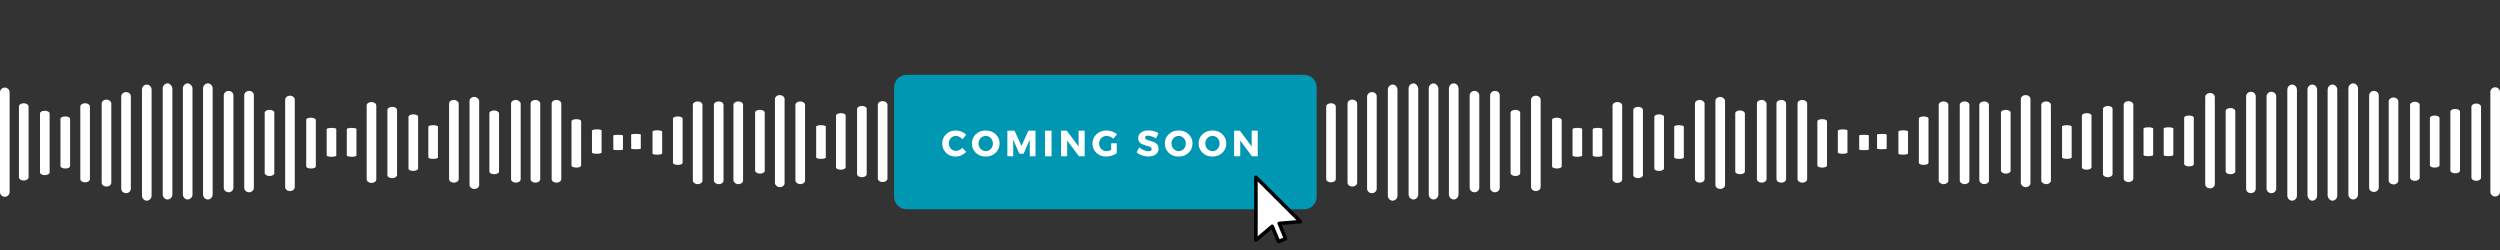 <svg xmlns="http://www.w3.org/2000/svg" xmlns:xlink="http://www.w3.org/1999/xlink" width="2000" zoomAndPan="magnify" viewBox="0 0 1500 150" height="200" preserveAspectRatio="xMidYMid meet" version="1.0"><rect x="0" y="0" width="1500" height="150" fill="#333333" stroke="none"/><defs><g/><clipPath id="4f3f2e6adf"><path d="M 0 50 L 373.75 50 L 373.75 120.289 L 0 120.289 Z M 0 50 " clip-rule="nonzero"/></clipPath><clipPath id="cfef5e435a"><path d="M 378.727 50.148 L 752.453 50.148 L 752.453 120.289 L 378.727 120.289 Z M 378.727 50.148 " clip-rule="nonzero"/></clipPath><clipPath id="db4e353ada"><path d="M 747.523 50 L 1121.27 50 L 1121.27 120.289 L 747.523 120.289 Z M 747.523 50 " clip-rule="nonzero"/></clipPath><clipPath id="28ecc9f4aa"><path d="M 1126.246 50.148 L 1499.977 50.148 L 1499.977 120.289 L 1126.246 120.289 Z M 1126.246 50.148 " clip-rule="nonzero"/></clipPath><clipPath id="0f69c4d7dc"><path d="M 536.457 44.891 L 790 44.891 L 790 125.551 L 536.457 125.551 Z M 536.457 44.891 " clip-rule="nonzero"/></clipPath><clipPath id="0ad8c715ee"><path d="M 543.957 44.891 L 782.5 44.891 C 786.645 44.891 790 48.246 790 52.391 L 790 118.051 C 790 122.191 786.645 125.551 782.5 125.551 L 543.957 125.551 C 539.816 125.551 536.457 122.191 536.457 118.051 L 536.457 52.391 C 536.457 48.246 539.816 44.891 543.957 44.891 Z M 543.957 44.891 " clip-rule="nonzero"/></clipPath><clipPath id="f6d82a1be8"><path d="M 752.477 105.176 L 781.43 105.176 L 781.43 145.973 L 752.477 145.973 Z M 752.477 105.176 " clip-rule="nonzero"/></clipPath></defs><g fill="#252525" fill-opacity="1"><g transform="translate(1491.723, 148.369)"><g><path d="M 0.281 0.016 C 0.238 0.016 0.203 0 0.172 -0.031 C 0.141 -0.062 0.125 -0.102 0.125 -0.156 C 0.125 -0.195 0.141 -0.234 0.172 -0.266 C 0.203 -0.305 0.238 -0.328 0.281 -0.328 C 0.332 -0.328 0.375 -0.305 0.406 -0.266 C 0.438 -0.234 0.453 -0.195 0.453 -0.156 C 0.453 -0.102 0.438 -0.062 0.406 -0.031 C 0.375 0 0.332 0.016 0.281 0.016 Z M 0.281 0.016 "/></g></g></g><g clip-path="url(#4f3f2e6adf)"><path fill="#ffffff" d="M 5.773 55.441 L 5.773 115.176 C 5.773 116.801 4.512 118.066 2.887 118.066 C 1.262 118.066 0 116.801 0 115.176 L 0 55.441 C 0 53.816 1.262 52.551 2.887 52.551 C 4.512 52.551 5.773 53.816 5.773 55.441 Z M 14.258 61.938 C 12.633 61.938 11.371 62.84 11.371 63.922 L 11.371 106.336 C 11.371 107.418 12.633 108.32 14.258 108.32 C 15.883 108.32 17.145 107.418 17.145 106.336 L 17.145 63.922 C 17.145 62.84 15.883 61.938 14.258 61.938 Z M 26.891 66.449 C 25.266 66.449 24.004 67.172 24.004 68.074 L 24.004 103.445 C 24.004 104.348 25.266 105.07 26.891 105.07 C 28.516 105.07 29.777 104.348 29.777 103.445 L 29.777 68.074 C 29.777 67.172 28.336 66.449 26.891 66.449 Z M 39.164 69.879 C 37.539 69.879 36.277 70.418 36.277 71.32 L 36.277 99.656 C 36.277 100.379 37.539 101.102 39.164 101.102 C 40.789 101.102 42.051 100.559 42.051 99.656 L 42.051 71.32 C 42.051 70.418 40.789 69.879 39.164 69.879 Z M 51.074 61.938 C 49.449 61.938 48.188 62.84 48.188 63.922 L 48.188 107.418 C 48.188 108.5 49.449 109.402 51.074 109.402 C 52.699 109.402 53.961 108.5 53.961 107.418 L 53.961 64.102 C 53.961 62.84 52.699 61.938 51.074 61.938 Z M 63.891 59.77 C 62.266 59.77 61 60.855 61 62.117 L 61 109.582 C 61 110.848 62.266 111.93 63.891 111.93 C 65.512 111.93 66.777 110.848 66.777 109.582 L 66.777 61.938 C 66.598 60.672 65.332 59.77 63.891 59.77 Z M 75.621 55.258 C 73.996 55.258 72.734 56.523 72.734 57.965 L 72.734 113.191 C 72.734 114.637 73.996 115.898 75.621 115.898 C 77.246 115.898 78.508 114.637 78.508 113.191 L 78.508 57.785 C 78.508 56.344 77.246 55.258 75.621 55.258 Z M 137.164 54.535 C 135.539 54.535 134.273 55.801 134.273 57.246 L 134.273 112.652 C 134.273 114.094 135.539 115.359 137.164 115.359 C 138.789 115.359 140.051 114.094 140.051 112.652 L 140.051 57.246 C 140.051 55.621 138.605 54.535 137.164 54.535 Z M 149.434 54.535 C 147.812 54.535 146.547 55.801 146.547 57.246 L 146.547 112.652 C 146.547 114.094 147.812 115.359 149.434 115.359 C 151.059 115.359 152.324 114.094 152.324 112.652 L 152.324 57.246 C 152.324 55.621 151.059 54.535 149.434 54.535 Z M 161.707 65.906 C 160.082 65.906 158.82 66.629 158.82 67.711 L 158.82 103.809 C 158.82 104.711 160.082 105.613 161.707 105.613 C 163.332 105.613 164.594 104.891 164.594 103.809 L 164.594 67.711 C 164.594 66.629 163.332 65.906 161.707 65.906 Z M 186.613 70.598 C 184.988 70.598 183.727 71.141 183.727 71.863 L 183.727 99.836 C 183.727 100.559 184.988 101.102 186.613 101.102 C 188.238 101.102 189.5 100.559 189.5 99.836 L 189.5 72.043 C 189.5 71.32 188.238 70.598 186.613 70.598 Z M 198.887 76.734 C 197.262 76.734 196 77.098 196 77.457 L 196 93.34 C 196 93.699 197.262 94.062 198.887 94.062 C 200.512 94.062 201.773 93.699 201.773 93.34 L 201.773 77.277 C 201.773 77.098 200.512 76.734 198.887 76.734 Z M 210.977 76.734 C 209.355 76.734 208.09 77.098 208.09 77.457 L 208.09 93.34 C 208.09 93.699 209.355 94.062 210.977 94.062 C 212.602 94.062 213.867 93.699 213.867 93.34 L 213.867 77.277 C 213.867 77.098 212.602 76.734 210.977 76.734 Z M 222.891 61.215 C 221.266 61.215 220.004 62.117 220.004 63.379 L 220.004 107.598 C 220.004 108.68 221.266 109.762 222.891 109.762 C 224.516 109.762 225.777 108.859 225.777 107.598 L 225.777 63.379 C 225.777 62.117 224.516 61.215 222.891 61.215 Z M 235.344 64.102 C 233.719 64.102 232.453 65.004 232.453 65.906 L 232.453 105.07 C 232.453 106.152 233.719 106.875 235.344 106.875 C 236.969 106.875 238.23 105.973 238.23 105.07 L 238.23 65.906 C 238.23 65.004 236.969 64.102 235.344 64.102 Z M 247.977 68.613 C 246.352 68.613 245.09 69.336 245.09 70.059 L 245.09 101.102 C 245.09 102.004 246.352 102.543 247.977 102.543 C 249.602 102.543 250.863 101.82 250.863 101.102 L 250.863 70.059 C 250.863 69.156 249.602 68.613 247.977 68.613 Z M 259.887 75.113 C 258.262 75.113 257 75.473 257 76.016 L 257 94.422 C 257 94.965 258.262 95.324 259.887 95.324 C 261.512 95.324 262.773 94.965 262.773 94.422 L 262.773 76.016 C 262.773 75.473 261.332 75.113 259.887 75.113 Z M 345.793 71.504 C 344.172 71.504 342.906 72.043 342.906 72.766 L 342.906 99.297 C 342.906 100.016 344.172 100.559 345.793 100.559 C 347.418 100.559 348.684 100.016 348.684 99.297 L 348.684 72.766 C 348.684 72.043 347.418 71.504 345.793 71.504 Z M 358.066 77.637 C 356.441 77.637 355.18 78 355.18 78.359 L 355.18 91.535 C 355.18 91.895 356.441 92.258 358.066 92.258 C 359.691 92.258 360.953 91.895 360.953 91.535 L 360.953 78.359 C 360.953 77.82 359.691 77.637 358.066 77.637 Z M 370.883 80.887 C 369.258 80.887 367.992 81.066 367.992 81.246 L 367.992 89.73 C 367.992 89.91 369.258 90.09 370.883 90.09 C 372.504 90.09 373.77 89.91 373.77 89.73 L 373.77 81.246 C 373.77 81.066 372.504 80.887 370.883 80.887 Z M 296.523 66.27 C 294.898 66.27 293.637 66.988 293.637 67.891 L 293.637 102.906 C 293.637 103.809 294.898 104.531 296.523 104.531 C 298.148 104.531 299.414 103.809 299.414 102.906 L 299.414 68.074 C 299.41 67.172 298.148 66.27 296.523 66.27 Z M 272.34 59.953 C 270.715 59.953 269.453 60.855 269.453 62.117 L 269.453 107.418 C 269.453 108.68 270.715 109.582 272.34 109.582 C 273.965 109.582 275.227 108.68 275.227 107.418 L 275.227 62.117 C 275.227 61.035 273.785 59.953 272.34 59.953 Z M 309.52 59.953 C 307.895 59.953 306.633 60.855 306.633 62.117 L 306.633 107.418 C 306.633 108.68 307.895 109.582 309.52 109.582 C 311.145 109.582 312.406 108.68 312.406 107.418 L 312.406 62.117 C 312.227 61.035 310.961 59.953 309.52 59.953 Z M 321.25 59.953 C 319.625 59.953 318.363 60.855 318.363 62.117 L 318.363 107.418 C 318.363 108.68 319.625 109.582 321.25 109.582 C 322.875 109.582 324.137 108.68 324.137 107.418 L 324.137 62.117 C 324.137 61.035 322.875 59.953 321.25 59.953 Z M 333.883 59.953 C 332.258 59.953 330.996 60.855 330.996 62.117 L 330.996 107.418 C 330.996 108.68 332.258 109.582 333.883 109.582 C 335.508 109.582 336.77 108.68 336.77 107.418 L 336.77 62.117 C 336.77 61.035 335.508 59.953 333.883 59.953 Z M 284.613 58.148 C 282.988 58.148 281.727 59.23 281.727 60.492 L 281.727 111.027 C 281.727 112.289 282.988 113.371 284.613 113.371 C 286.238 113.371 287.5 112.289 287.5 111.027 L 287.5 60.492 C 287.32 59.23 286.059 58.148 284.613 58.148 Z M 173.98 57.426 C 172.355 57.426 171.094 58.508 171.094 59.953 L 171.094 112.109 C 171.094 113.555 172.355 114.637 173.98 114.637 C 175.605 114.637 176.867 113.555 176.867 112.109 L 176.867 59.953 C 176.867 58.508 175.605 57.426 173.98 57.426 Z M 88.074 50.746 C 86.449 50.746 85.184 52.191 85.184 53.816 L 85.184 117.344 C 85.184 118.969 86.449 120.41 88.074 120.41 C 89.699 120.41 90.961 118.969 90.961 117.344 L 90.961 53.816 C 90.961 52.191 89.699 50.746 88.074 50.746 Z M 100.527 50.023 C 98.902 50.023 97.637 51.469 97.637 53.094 L 97.637 116.621 C 97.637 118.246 98.902 119.691 100.527 119.691 C 102.148 119.691 103.414 118.246 103.414 116.621 L 103.414 53.094 C 103.234 51.469 101.969 50.023 100.527 50.023 Z M 112.617 50.023 C 110.992 50.023 109.73 51.469 109.73 53.094 L 109.73 116.621 C 109.73 118.246 110.992 119.691 112.617 119.691 C 114.242 119.691 115.504 118.246 115.504 116.621 L 115.504 53.094 C 115.324 51.469 114.062 50.023 112.617 50.023 Z M 124.711 50.023 C 123.086 50.023 121.824 51.469 121.824 53.094 L 121.824 116.621 C 121.824 118.246 123.086 119.691 124.711 119.691 C 126.336 119.691 127.598 118.246 127.598 116.621 L 127.598 53.094 C 127.598 51.469 126.336 50.023 124.711 50.023 Z M 124.711 50.023 " fill-opacity="1" fill-rule="nonzero"/></g><g clip-path="url(#cfef5e435a)"><path fill="#ffffff" d="M 746.699 114.996 L 746.699 55.258 C 746.699 53.633 747.961 52.371 749.586 52.371 C 751.211 52.371 752.473 53.633 752.473 55.258 L 752.473 114.996 C 752.473 116.621 751.211 117.883 749.586 117.883 C 747.961 117.883 746.699 116.621 746.699 114.996 Z M 738.215 108.5 C 739.84 108.5 741.102 107.598 741.102 106.516 L 741.102 64.102 C 741.102 63.02 739.84 62.117 738.215 62.117 C 736.59 62.117 735.328 63.02 735.328 64.102 L 735.328 106.516 C 735.328 107.598 736.59 108.5 738.215 108.5 Z M 725.582 103.988 C 727.207 103.988 728.469 103.266 728.469 102.363 L 728.469 66.988 C 728.469 66.086 727.207 65.367 725.582 65.367 C 723.957 65.367 722.695 66.086 722.695 66.988 L 722.695 102.363 C 722.695 103.266 724.137 103.988 725.582 103.988 Z M 713.309 100.559 C 714.934 100.559 716.195 100.016 716.195 99.113 L 716.195 70.781 C 716.195 70.059 714.934 69.336 713.309 69.336 C 711.684 69.336 710.422 69.879 710.422 70.781 L 710.422 99.113 C 710.422 100.016 711.684 100.559 713.309 100.559 Z M 701.398 108.5 C 703.023 108.5 704.285 107.598 704.285 106.516 L 704.285 63.02 C 704.285 61.938 703.023 61.035 701.398 61.035 C 699.773 61.035 698.512 61.938 698.512 63.02 L 698.512 106.336 C 698.512 107.598 699.773 108.5 701.398 108.5 Z M 688.582 110.664 C 690.207 110.664 691.473 109.582 691.473 108.32 L 691.473 60.855 C 691.473 59.59 690.207 58.508 688.582 58.508 C 686.961 58.508 685.695 59.59 685.695 60.855 L 685.695 108.5 C 685.875 109.762 687.141 110.664 688.582 110.664 Z M 676.852 115.176 C 678.477 115.176 679.742 113.914 679.742 112.469 L 679.742 57.246 C 679.742 55.801 678.477 54.539 676.852 54.539 C 675.23 54.539 673.965 55.801 673.965 57.246 L 673.965 112.652 C 673.965 114.094 675.23 115.176 676.852 115.176 Z M 615.309 115.898 C 616.934 115.898 618.199 114.637 618.199 113.191 L 618.199 57.785 C 618.199 56.344 616.934 55.078 615.309 55.078 C 613.688 55.078 612.422 56.344 612.422 57.785 L 612.422 113.191 C 612.422 114.816 613.867 115.898 615.309 115.898 Z M 603.039 115.898 C 604.66 115.898 605.926 114.637 605.926 113.191 L 605.926 57.785 C 605.926 56.344 604.66 55.078 603.039 55.078 C 601.414 55.078 600.148 56.344 600.148 57.785 L 600.148 113.191 C 600.148 114.816 601.414 115.898 603.039 115.898 Z M 590.766 104.531 C 592.391 104.531 593.652 103.809 593.652 102.723 L 593.652 66.629 C 593.652 65.727 592.391 64.824 590.766 64.824 C 589.141 64.824 587.879 65.547 587.879 66.629 L 587.879 102.723 C 587.879 103.809 589.141 104.531 590.766 104.531 Z M 565.859 99.836 C 567.484 99.836 568.746 99.297 568.746 98.574 L 568.746 70.598 C 568.746 69.879 567.484 69.336 565.859 69.336 C 564.234 69.336 562.973 69.879 562.973 70.598 L 562.973 98.395 C 562.973 99.113 564.234 99.836 565.859 99.836 Z M 553.586 93.699 C 555.211 93.699 556.473 93.34 556.473 92.98 L 556.473 77.098 C 556.473 76.734 555.211 76.375 553.586 76.375 C 551.961 76.375 550.699 76.734 550.699 77.098 L 550.699 93.16 C 550.699 93.34 551.961 93.699 553.586 93.699 Z M 541.496 93.699 C 543.117 93.699 544.383 93.34 544.383 92.98 L 544.383 77.098 C 544.383 76.734 543.117 76.375 541.496 76.375 C 539.871 76.375 538.605 76.734 538.605 77.098 L 538.605 93.16 C 538.605 93.34 539.871 93.699 541.496 93.699 Z M 529.582 109.223 C 531.207 109.223 532.473 108.32 532.473 107.055 L 532.473 62.84 C 532.473 61.758 531.207 60.672 529.582 60.672 C 527.961 60.672 526.695 61.574 526.695 62.84 L 526.695 107.055 C 526.695 108.32 527.961 109.223 529.582 109.223 Z M 517.129 106.336 C 518.754 106.336 520.02 105.434 520.02 104.531 L 520.02 65.367 C 520.02 64.281 518.754 63.562 517.129 63.562 C 515.508 63.562 514.242 64.465 514.242 65.367 L 514.242 104.531 C 514.242 105.434 515.508 106.336 517.129 106.336 Z M 504.496 101.82 C 506.121 101.82 507.383 101.102 507.383 100.379 L 507.383 69.336 C 507.383 68.434 506.121 67.891 504.496 67.891 C 502.871 67.891 501.609 68.613 501.609 69.336 L 501.609 100.379 C 501.609 101.281 502.871 101.82 504.496 101.82 Z M 492.586 95.324 C 494.211 95.324 495.473 94.965 495.473 94.422 L 495.473 76.016 C 495.473 75.473 494.211 75.113 492.586 75.113 C 490.961 75.113 489.699 75.473 489.699 76.016 L 489.699 94.422 C 489.699 94.965 491.141 95.324 492.586 95.324 Z M 406.68 98.934 C 408.301 98.934 409.566 98.395 409.566 97.672 L 409.566 71.141 C 409.566 70.418 408.301 69.879 406.68 69.879 C 405.055 69.879 403.789 70.418 403.789 71.141 L 403.789 97.672 C 403.789 98.395 405.055 98.934 406.68 98.934 Z M 394.406 92.797 C 396.031 92.797 397.293 92.438 397.293 92.078 L 397.293 78.902 C 397.293 78.539 396.031 78.18 394.406 78.18 C 392.781 78.18 391.52 78.539 391.52 78.902 L 391.52 92.078 C 391.52 92.617 392.781 92.797 394.406 92.797 Z M 381.594 89.551 C 383.215 89.551 384.48 89.371 384.48 89.188 L 384.48 80.707 C 384.48 80.527 383.215 80.344 381.594 80.344 C 379.969 80.344 378.703 80.527 378.703 80.707 L 378.703 89.188 C 378.703 89.371 379.969 89.551 381.594 89.551 Z M 455.949 104.168 C 457.574 104.168 458.836 103.445 458.836 102.543 L 458.836 67.531 C 458.836 66.629 457.574 65.906 455.949 65.906 C 454.324 65.906 453.062 66.629 453.062 67.531 L 453.062 102.363 C 453.062 103.266 454.324 104.168 455.949 104.168 Z M 480.133 110.484 C 481.758 110.484 483.02 109.582 483.02 108.32 L 483.02 63.02 C 483.02 61.758 481.758 60.855 480.133 60.855 C 478.508 60.855 477.246 61.758 477.246 63.02 L 477.246 108.32 C 477.246 109.402 478.688 110.484 480.133 110.484 Z M 442.953 110.484 C 444.578 110.484 445.844 109.582 445.844 108.32 L 445.844 63.02 C 445.844 61.758 444.578 60.855 442.953 60.855 C 441.328 60.855 440.066 61.758 440.066 63.02 L 440.066 108.32 C 440.246 109.402 441.512 110.484 442.953 110.484 Z M 431.223 110.484 C 432.848 110.484 434.109 109.582 434.109 108.32 L 434.109 63.02 C 434.109 61.758 432.848 60.855 431.223 60.855 C 429.598 60.855 428.336 61.758 428.336 63.02 L 428.336 108.32 C 428.336 109.402 429.598 110.484 431.223 110.484 Z M 418.59 110.484 C 420.215 110.484 421.477 109.582 421.477 108.32 L 421.477 63.02 C 421.477 61.758 420.215 60.855 418.59 60.855 C 416.965 60.855 415.703 61.758 415.703 63.02 L 415.703 108.32 C 415.703 109.402 416.965 110.484 418.59 110.484 Z M 467.859 112.289 C 469.484 112.289 470.746 111.207 470.746 109.945 L 470.746 59.41 C 470.746 58.148 469.484 57.062 467.859 57.062 C 466.234 57.062 464.973 58.148 464.973 59.41 L 464.973 109.945 C 465.152 111.207 466.418 112.289 467.859 112.289 Z M 578.492 113.012 C 580.117 113.012 581.379 111.93 581.379 110.484 L 581.379 58.328 C 581.379 56.883 580.117 55.801 578.492 55.801 C 576.867 55.801 575.605 56.883 575.605 58.328 L 575.605 110.484 C 575.605 111.93 576.867 113.012 578.492 113.012 Z M 664.398 119.691 C 666.023 119.691 667.289 118.246 667.289 116.621 L 667.289 53.094 C 667.289 51.469 666.023 50.023 664.398 50.023 C 662.777 50.023 661.512 51.469 661.512 53.094 L 661.512 116.621 C 661.512 118.246 662.777 119.691 664.398 119.691 Z M 651.945 120.41 C 653.57 120.41 654.836 118.969 654.836 117.344 L 654.836 53.816 C 654.836 52.191 653.57 50.746 651.945 50.746 C 650.324 50.746 649.059 52.191 649.059 53.816 L 649.059 117.344 C 649.238 118.969 650.504 120.41 651.945 120.41 Z M 639.855 120.41 C 641.48 120.41 642.742 118.969 642.742 117.344 L 642.742 53.816 C 642.742 52.191 641.48 50.746 639.855 50.746 C 638.23 50.746 636.969 52.191 636.969 53.816 L 636.969 117.344 C 637.148 118.969 638.41 120.41 639.855 120.41 Z M 627.762 120.41 C 629.387 120.41 630.652 118.969 630.652 117.344 L 630.652 53.816 C 630.652 52.191 629.387 50.746 627.762 50.746 C 626.141 50.746 624.875 52.191 624.875 53.816 L 624.875 117.344 C 624.875 118.969 626.141 120.41 627.762 120.41 Z M 627.762 120.41 " fill-opacity="1" fill-rule="nonzero"/></g><g clip-path="url(#db4e353ada)"><path fill="#ffffff" d="M 753.297 55.441 L 753.297 115.176 C 753.297 116.801 752.035 118.066 750.41 118.066 C 748.785 118.066 747.523 116.801 747.523 115.176 L 747.523 55.441 C 747.523 53.816 748.785 52.551 750.41 52.551 C 752.035 52.551 753.297 53.816 753.297 55.441 Z M 761.781 61.938 C 760.156 61.938 758.895 62.84 758.895 63.922 L 758.895 106.336 C 758.895 107.418 760.156 108.32 761.781 108.32 C 763.406 108.32 764.668 107.418 764.668 106.336 L 764.668 63.922 C 764.668 62.84 763.406 61.938 761.781 61.938 Z M 774.414 66.449 C 772.789 66.449 771.527 67.172 771.527 68.074 L 771.527 103.445 C 771.527 104.348 772.789 105.07 774.414 105.07 C 776.039 105.07 777.301 104.348 777.301 103.445 L 777.301 68.074 C 777.301 67.172 775.859 66.449 774.414 66.449 Z M 786.688 69.879 C 785.062 69.879 783.797 70.418 783.797 71.32 L 783.797 99.656 C 783.797 100.379 785.062 101.102 786.688 101.102 C 788.309 101.102 789.574 100.559 789.574 99.656 L 789.574 71.32 C 789.574 70.418 788.309 69.879 786.688 69.879 Z M 798.598 61.938 C 796.973 61.938 795.711 62.84 795.711 63.922 L 795.711 107.418 C 795.711 108.5 796.973 109.402 798.598 109.402 C 800.223 109.402 801.484 108.5 801.484 107.418 L 801.484 64.102 C 801.484 62.84 800.223 61.938 798.598 61.938 Z M 811.41 59.77 C 809.789 59.77 808.523 60.855 808.523 62.117 L 808.523 109.582 C 808.523 110.848 809.789 111.93 811.41 111.93 C 813.035 111.93 814.301 110.848 814.301 109.582 L 814.301 61.938 C 814.117 60.672 812.855 59.77 811.41 59.77 Z M 823.145 55.258 C 821.52 55.258 820.254 56.523 820.254 57.965 L 820.254 113.191 C 820.254 114.637 821.52 115.898 823.145 115.898 C 824.766 115.898 826.031 114.637 826.031 113.191 L 826.031 57.785 C 826.031 56.344 824.766 55.258 823.145 55.258 Z M 884.684 54.535 C 883.062 54.535 881.797 55.801 881.797 57.246 L 881.797 112.652 C 881.797 114.094 883.062 115.359 884.684 115.359 C 886.309 115.359 887.574 114.094 887.574 112.652 L 887.574 57.246 C 887.574 55.621 886.129 54.535 884.684 54.535 Z M 896.957 54.535 C 895.332 54.535 894.07 55.801 894.07 57.246 L 894.07 112.652 C 894.07 114.094 895.332 115.359 896.957 115.359 C 898.582 115.359 899.844 114.094 899.844 112.652 L 899.844 57.246 C 899.844 55.621 898.582 54.535 896.957 54.535 Z M 909.23 65.906 C 907.605 65.906 906.344 66.629 906.344 67.711 L 906.344 103.809 C 906.344 104.711 907.605 105.613 909.23 105.613 C 910.855 105.613 912.117 104.891 912.117 103.809 L 912.117 67.711 C 912.117 66.629 910.855 65.906 909.23 65.906 Z M 934.137 70.598 C 932.512 70.598 931.25 71.141 931.25 71.863 L 931.25 99.836 C 931.25 100.559 932.512 101.102 934.137 101.102 C 935.762 101.102 937.023 100.559 937.023 99.836 L 937.023 72.043 C 937.023 71.32 935.762 70.598 934.137 70.598 Z M 946.41 76.734 C 944.785 76.734 943.52 77.098 943.52 77.457 L 943.52 93.34 C 943.52 93.699 944.785 94.062 946.41 94.062 C 948.031 94.062 949.297 93.699 949.297 93.34 L 949.297 77.277 C 949.297 77.098 948.031 76.734 946.41 76.734 Z M 958.5 76.734 C 956.875 76.734 955.613 77.098 955.613 77.457 L 955.613 93.34 C 955.613 93.699 956.875 94.062 958.5 94.062 C 960.125 94.062 961.387 93.699 961.387 93.34 L 961.387 77.277 C 961.387 77.098 960.125 76.734 958.5 76.734 Z M 970.414 61.215 C 968.789 61.215 967.523 62.117 967.523 63.379 L 967.523 107.598 C 967.523 108.68 968.789 109.762 970.414 109.762 C 972.035 109.762 973.301 108.859 973.301 107.598 L 973.301 63.379 C 973.301 62.117 972.035 61.215 970.414 61.215 Z M 982.863 64.102 C 981.242 64.102 979.977 65.004 979.977 65.906 L 979.977 105.07 C 979.977 106.152 981.242 106.875 982.863 106.875 C 984.488 106.875 985.754 105.973 985.754 105.07 L 985.754 65.906 C 985.754 65.004 984.488 64.102 982.863 64.102 Z M 995.5 68.613 C 993.875 68.613 992.609 69.336 992.609 70.059 L 992.609 101.102 C 992.609 102.004 993.875 102.543 995.5 102.543 C 997.121 102.543 998.387 101.82 998.387 101.102 L 998.387 70.059 C 998.387 69.156 997.121 68.613 995.5 68.613 Z M 1007.41 75.113 C 1005.785 75.113 1004.523 75.473 1004.523 76.016 L 1004.523 94.422 C 1004.523 94.965 1005.785 95.324 1007.41 95.324 C 1009.035 95.324 1010.297 94.965 1010.297 94.422 L 1010.297 76.016 C 1010.297 75.473 1008.855 75.113 1007.41 75.113 Z M 1093.316 71.504 C 1091.691 71.504 1090.43 72.043 1090.43 72.766 L 1090.43 99.297 C 1090.43 100.016 1091.691 100.559 1093.316 100.559 C 1094.941 100.559 1096.203 100.016 1096.203 99.297 L 1096.203 72.766 C 1096.203 72.043 1094.941 71.504 1093.316 71.504 Z M 1105.59 77.637 C 1103.965 77.637 1102.703 78 1102.703 78.359 L 1102.703 91.535 C 1102.703 91.895 1103.965 92.258 1105.59 92.258 C 1107.215 92.258 1108.477 91.895 1108.477 91.535 L 1108.477 78.359 C 1108.477 77.82 1107.215 77.637 1105.59 77.637 Z M 1118.402 80.887 C 1116.781 80.887 1115.516 81.066 1115.516 81.246 L 1115.516 89.73 C 1115.516 89.91 1116.781 90.09 1118.402 90.09 C 1120.027 90.09 1121.293 89.91 1121.293 89.73 L 1121.293 81.246 C 1121.293 81.066 1120.027 80.887 1118.402 80.887 Z M 1044.047 66.27 C 1042.422 66.27 1041.16 66.988 1041.16 67.891 L 1041.16 102.906 C 1041.16 103.809 1042.422 104.531 1044.047 104.531 C 1045.672 104.531 1046.934 103.809 1046.934 102.906 L 1046.934 68.074 C 1046.934 67.172 1045.672 66.27 1044.047 66.27 Z M 1019.863 59.953 C 1018.238 59.953 1016.977 60.855 1016.977 62.117 L 1016.977 107.418 C 1016.977 108.68 1018.238 109.582 1019.863 109.582 C 1021.488 109.582 1022.75 108.68 1022.75 107.418 L 1022.75 62.117 C 1022.75 61.035 1021.309 59.953 1019.863 59.953 Z M 1057.043 59.953 C 1055.418 59.953 1054.152 60.855 1054.152 62.117 L 1054.152 107.418 C 1054.152 108.68 1055.418 109.582 1057.043 109.582 C 1058.664 109.582 1059.93 108.68 1059.93 107.418 L 1059.93 62.117 C 1059.75 61.035 1058.484 59.953 1057.043 59.953 Z M 1068.773 59.953 C 1067.148 59.953 1065.887 60.855 1065.887 62.117 L 1065.887 107.418 C 1065.887 108.68 1067.148 109.582 1068.773 109.582 C 1070.398 109.582 1071.66 108.68 1071.66 107.418 L 1071.66 62.117 C 1071.66 61.035 1070.398 59.953 1068.773 59.953 Z M 1081.406 59.953 C 1079.781 59.953 1078.52 60.855 1078.52 62.117 L 1078.52 107.418 C 1078.52 108.68 1079.781 109.582 1081.406 109.582 C 1083.031 109.582 1084.293 108.68 1084.293 107.418 L 1084.293 62.117 C 1084.293 61.035 1083.031 59.953 1081.406 59.953 Z M 1032.137 58.148 C 1030.512 58.148 1029.246 59.23 1029.246 60.492 L 1029.246 111.027 C 1029.246 112.289 1030.512 113.371 1032.137 113.371 C 1033.762 113.371 1035.023 112.289 1035.023 111.027 L 1035.023 60.492 C 1034.844 59.23 1033.578 58.148 1032.137 58.148 Z M 921.504 57.426 C 919.879 57.426 918.617 58.508 918.617 59.953 L 918.617 112.109 C 918.617 113.555 919.879 114.637 921.504 114.637 C 923.129 114.637 924.391 113.555 924.391 112.109 L 924.391 59.953 C 924.391 58.508 923.129 57.426 921.504 57.426 Z M 835.594 50.746 C 833.973 50.746 832.707 52.191 832.707 53.816 L 832.707 117.344 C 832.707 118.969 833.973 120.41 835.594 120.41 C 837.219 120.41 838.484 118.969 838.484 117.344 L 838.484 53.816 C 838.484 52.191 837.219 50.746 835.594 50.746 Z M 848.047 50.023 C 846.426 50.023 845.16 51.469 845.16 53.094 L 845.16 116.621 C 845.16 118.246 846.426 119.691 848.047 119.691 C 849.672 119.691 850.938 118.246 850.938 116.621 L 850.938 53.094 C 850.754 51.469 849.492 50.023 848.047 50.023 Z M 860.141 50.023 C 858.516 50.023 857.254 51.469 857.254 53.094 L 857.254 116.621 C 857.254 118.246 858.516 119.691 860.141 119.691 C 861.766 119.691 863.027 118.246 863.027 116.621 L 863.027 53.094 C 862.848 51.469 861.586 50.023 860.141 50.023 Z M 872.234 50.023 C 870.609 50.023 869.344 51.469 869.344 53.094 L 869.344 116.621 C 869.344 118.246 870.609 119.691 872.234 119.691 C 873.855 119.691 875.121 118.246 875.121 116.621 L 875.121 53.094 C 875.121 51.469 873.855 50.023 872.234 50.023 Z M 872.234 50.023 " fill-opacity="1" fill-rule="nonzero"/></g><g clip-path="url(#28ecc9f4aa)"><path fill="#ffffff" d="M 1494.219 114.996 L 1494.219 55.258 C 1494.219 53.633 1495.484 52.371 1497.109 52.371 C 1498.734 52.371 1499.996 53.633 1499.996 55.258 L 1499.996 114.996 C 1499.996 116.621 1498.734 117.883 1497.109 117.883 C 1495.484 117.883 1494.219 116.621 1494.219 114.996 Z M 1485.738 108.5 C 1487.363 108.5 1488.625 107.598 1488.625 106.516 L 1488.625 64.102 C 1488.625 63.02 1487.363 62.117 1485.738 62.117 C 1484.113 62.117 1482.852 63.02 1482.852 64.102 L 1482.852 106.516 C 1482.852 107.598 1484.113 108.5 1485.738 108.5 Z M 1473.105 103.988 C 1474.73 103.988 1475.992 103.266 1475.992 102.363 L 1475.992 66.988 C 1475.992 66.086 1474.73 65.367 1473.105 65.367 C 1471.48 65.367 1470.219 66.086 1470.219 66.988 L 1470.219 102.363 C 1470.219 103.266 1471.66 103.988 1473.105 103.988 Z M 1460.832 100.559 C 1462.457 100.559 1463.719 100.016 1463.719 99.113 L 1463.719 70.781 C 1463.719 70.059 1462.457 69.336 1460.832 69.336 C 1459.207 69.336 1457.945 69.879 1457.945 70.781 L 1457.945 99.113 C 1457.945 100.016 1459.207 100.559 1460.832 100.559 Z M 1448.922 108.5 C 1450.547 108.5 1451.809 107.598 1451.809 106.516 L 1451.809 63.02 C 1451.809 61.938 1450.547 61.035 1448.922 61.035 C 1447.297 61.035 1446.031 61.938 1446.031 63.02 L 1446.031 106.336 C 1446.031 107.598 1447.297 108.5 1448.922 108.5 Z M 1436.105 110.664 C 1437.73 110.664 1438.996 109.582 1438.996 108.32 L 1438.996 60.855 C 1438.996 59.59 1437.73 58.508 1436.105 58.508 C 1434.484 58.508 1433.219 59.59 1433.219 60.855 L 1433.219 108.5 C 1433.398 109.762 1434.664 110.664 1436.105 110.664 Z M 1424.375 115.176 C 1426 115.176 1427.262 113.914 1427.262 112.469 L 1427.262 57.246 C 1427.262 55.801 1426 54.539 1424.375 54.539 C 1422.75 54.539 1421.488 55.801 1421.488 57.246 L 1421.488 112.652 C 1421.488 114.094 1422.75 115.176 1424.375 115.176 Z M 1362.832 115.898 C 1364.457 115.898 1365.723 114.637 1365.723 113.191 L 1365.723 57.785 C 1365.723 56.344 1364.457 55.078 1362.832 55.078 C 1361.207 55.078 1359.945 56.344 1359.945 57.785 L 1359.945 113.191 C 1359.945 114.816 1361.391 115.898 1362.832 115.898 Z M 1350.562 115.898 C 1352.184 115.898 1353.449 114.637 1353.449 113.191 L 1353.449 57.785 C 1353.449 56.344 1352.184 55.078 1350.562 55.078 C 1348.938 55.078 1347.672 56.344 1347.672 57.785 L 1347.672 113.191 C 1347.672 114.816 1348.938 115.898 1350.562 115.898 Z M 1338.289 104.531 C 1339.914 104.531 1341.176 103.809 1341.176 102.723 L 1341.176 66.629 C 1341.176 65.727 1339.914 64.824 1338.289 64.824 C 1336.664 64.824 1335.402 65.547 1335.402 66.629 L 1335.402 102.723 C 1335.402 103.809 1336.664 104.531 1338.289 104.531 Z M 1313.383 99.836 C 1315.008 99.836 1316.27 99.297 1316.27 98.574 L 1316.27 70.598 C 1316.27 69.879 1315.008 69.336 1313.383 69.336 C 1311.758 69.336 1310.496 69.879 1310.496 70.598 L 1310.496 98.395 C 1310.496 99.113 1311.758 99.836 1313.383 99.836 Z M 1301.109 93.699 C 1302.734 93.699 1303.996 93.34 1303.996 92.98 L 1303.996 77.098 C 1303.996 76.734 1302.734 76.375 1301.109 76.375 C 1299.484 76.375 1298.223 76.734 1298.223 77.098 L 1298.223 93.16 C 1298.223 93.34 1299.484 93.699 1301.109 93.699 Z M 1289.02 93.699 C 1290.641 93.699 1291.906 93.34 1291.906 92.98 L 1291.906 77.098 C 1291.906 76.734 1290.641 76.375 1289.02 76.375 C 1287.395 76.375 1286.129 76.734 1286.129 77.098 L 1286.129 93.16 C 1286.129 93.34 1287.395 93.699 1289.02 93.699 Z M 1277.105 109.223 C 1278.73 109.223 1279.992 108.32 1279.992 107.055 L 1279.992 62.84 C 1279.992 61.758 1278.73 60.672 1277.105 60.672 C 1275.48 60.672 1274.219 61.574 1274.219 62.84 L 1274.219 107.055 C 1274.219 108.32 1275.48 109.223 1277.105 109.223 Z M 1264.652 106.336 C 1266.277 106.336 1267.539 105.434 1267.539 104.531 L 1267.539 65.367 C 1267.539 64.281 1266.277 63.562 1264.652 63.562 C 1263.027 63.562 1261.766 64.465 1261.766 65.367 L 1261.766 104.531 C 1261.766 105.434 1263.027 106.336 1264.652 106.336 Z M 1252.02 101.82 C 1253.645 101.82 1254.906 101.102 1254.906 100.379 L 1254.906 69.336 C 1254.906 68.434 1253.645 67.891 1252.02 67.891 C 1250.395 67.891 1249.133 68.613 1249.133 69.336 L 1249.133 100.379 C 1249.133 101.281 1250.395 101.82 1252.02 101.82 Z M 1240.109 95.324 C 1241.734 95.324 1242.996 94.965 1242.996 94.422 L 1242.996 76.016 C 1242.996 75.473 1241.734 75.113 1240.109 75.113 C 1238.484 75.113 1237.223 75.473 1237.223 76.016 L 1237.223 94.422 C 1237.223 94.965 1238.664 95.324 1240.109 95.324 Z M 1154.199 98.934 C 1155.824 98.934 1157.09 98.395 1157.09 97.672 L 1157.09 71.141 C 1157.09 70.418 1155.824 69.879 1154.199 69.879 C 1152.578 69.879 1151.312 70.418 1151.312 71.141 L 1151.312 97.672 C 1151.312 98.395 1152.578 98.934 1154.199 98.934 Z M 1141.93 92.797 C 1143.555 92.797 1144.816 92.438 1144.816 92.078 L 1144.816 78.902 C 1144.816 78.539 1143.555 78.18 1141.93 78.18 C 1140.305 78.18 1139.043 78.539 1139.043 78.902 L 1139.043 92.078 C 1139.043 92.617 1140.305 92.797 1141.93 92.797 Z M 1129.113 89.551 C 1130.738 89.551 1132.004 89.371 1132.004 89.188 L 1132.004 80.707 C 1132.004 80.527 1130.738 80.344 1129.113 80.344 C 1127.492 80.344 1126.227 80.527 1126.227 80.707 L 1126.227 89.188 C 1126.227 89.371 1127.492 89.551 1129.113 89.551 Z M 1203.473 104.168 C 1205.098 104.168 1206.359 103.445 1206.359 102.543 L 1206.359 67.531 C 1206.359 66.629 1205.098 65.906 1203.473 65.906 C 1201.848 65.906 1200.582 66.629 1200.582 67.531 L 1200.582 102.363 C 1200.582 103.266 1201.848 104.168 1203.473 104.168 Z M 1227.656 110.484 C 1229.281 110.484 1230.543 109.582 1230.543 108.32 L 1230.543 63.02 C 1230.543 61.758 1229.281 60.855 1227.656 60.855 C 1226.031 60.855 1224.77 61.758 1224.77 63.02 L 1224.77 108.32 C 1224.77 109.402 1226.211 110.484 1227.656 110.484 Z M 1190.477 110.484 C 1192.102 110.484 1193.363 109.582 1193.363 108.32 L 1193.363 63.02 C 1193.363 61.758 1192.102 60.855 1190.477 60.855 C 1188.852 60.855 1187.59 61.758 1187.59 63.02 L 1187.59 108.32 C 1187.77 109.402 1189.035 110.484 1190.477 110.484 Z M 1178.746 110.484 C 1180.371 110.484 1181.633 109.582 1181.633 108.32 L 1181.633 63.02 C 1181.633 61.758 1180.371 60.855 1178.746 60.855 C 1177.121 60.855 1175.859 61.758 1175.859 63.02 L 1175.859 108.32 C 1175.859 109.402 1177.121 110.484 1178.746 110.484 Z M 1166.113 110.484 C 1167.738 110.484 1169 109.582 1169 108.32 L 1169 63.02 C 1169 61.758 1167.738 60.855 1166.113 60.855 C 1164.488 60.855 1163.227 61.758 1163.227 63.02 L 1163.227 108.32 C 1163.227 109.402 1164.488 110.484 1166.113 110.484 Z M 1215.383 112.289 C 1217.008 112.289 1218.27 111.207 1218.27 109.945 L 1218.27 59.41 C 1218.27 58.148 1217.008 57.062 1215.383 57.062 C 1213.758 57.062 1212.496 58.148 1212.496 59.41 L 1212.496 109.945 C 1212.676 111.207 1213.938 112.289 1215.383 112.289 Z M 1326.016 113.012 C 1327.641 113.012 1328.902 111.93 1328.902 110.484 L 1328.902 58.328 C 1328.902 56.883 1327.641 55.801 1326.016 55.801 C 1324.391 55.801 1323.129 56.883 1323.129 58.328 L 1323.129 110.484 C 1323.129 111.93 1324.391 113.012 1326.016 113.012 Z M 1411.922 119.691 C 1413.547 119.691 1414.812 118.246 1414.812 116.621 L 1414.812 53.094 C 1414.812 51.469 1413.547 50.023 1411.922 50.023 C 1410.297 50.023 1409.035 51.469 1409.035 53.094 L 1409.035 116.621 C 1409.035 118.246 1410.297 119.691 1411.922 119.691 Z M 1399.469 120.41 C 1401.094 120.41 1402.359 118.969 1402.359 117.344 L 1402.359 53.816 C 1402.359 52.191 1401.094 50.746 1399.469 50.746 C 1397.844 50.746 1396.582 52.191 1396.582 53.816 L 1396.582 117.344 C 1396.762 118.969 1398.027 120.41 1399.469 120.41 Z M 1387.379 120.41 C 1389.004 120.41 1390.266 118.969 1390.266 117.344 L 1390.266 53.816 C 1390.266 52.191 1389.004 50.746 1387.379 50.746 C 1385.754 50.746 1384.492 52.191 1384.492 53.816 L 1384.492 117.344 C 1384.672 118.969 1385.934 120.41 1387.379 120.41 Z M 1375.285 120.41 C 1376.91 120.41 1378.172 118.969 1378.172 117.344 L 1378.172 53.816 C 1378.172 52.191 1376.91 50.746 1375.285 50.746 C 1373.66 50.746 1372.398 52.191 1372.398 53.816 L 1372.398 117.344 C 1372.398 118.969 1373.66 120.41 1375.285 120.41 Z M 1375.285 120.41 " fill-opacity="1" fill-rule="nonzero"/></g><g clip-path="url(#0f69c4d7dc)"><g clip-path="url(#0ad8c715ee)"><path fill="#0097b2" d="M 536.457 44.891 L 790.098 44.891 L 790.098 125.551 L 536.457 125.551 Z M 536.457 44.891 " fill-opacity="1" fill-rule="nonzero"/></g></g><path fill="#ffffff" d="M 780.285 132.977 L 753.547 106.32 L 753.547 144.027 L 763.312 135.762 L 767.113 144.914 L 771.32 143.18 L 767.52 134.027 Z M 780.285 132.977 " fill-opacity="1" fill-rule="nonzero"/><g clip-path="url(#f6d82a1be8)"><path fill="#000000" d="M 767.113 145.973 C 766.703 145.973 766.305 145.727 766.133 145.324 L 762.891 137.516 L 754.23 144.832 C 753.91 145.094 753.473 145.16 753.102 144.988 C 752.723 144.805 752.484 144.438 752.484 144.016 L 752.484 106.32 C 752.484 105.895 752.738 105.508 753.137 105.344 C 753.531 105.176 753.984 105.27 754.289 105.574 L 781.035 132.227 C 781.332 132.516 781.422 132.949 781.285 133.336 C 781.145 133.723 780.789 133.996 780.375 134.027 L 769.062 134.957 L 772.309 142.77 C 772.418 143.031 772.418 143.32 772.309 143.582 C 772.203 143.844 771.996 144.051 771.734 144.156 L 767.527 145.891 C 767.395 145.949 767.254 145.973 767.113 145.973 Z M 763.312 134.703 C 763.395 134.703 763.477 134.711 763.559 134.734 C 763.891 134.816 764.16 135.047 764.293 135.359 L 767.691 143.531 L 769.934 142.602 L 766.535 134.43 C 766.406 134.117 766.438 133.766 766.609 133.477 C 766.785 133.188 767.098 133 767.426 132.977 L 777.91 132.121 L 754.609 108.879 L 754.609 141.738 L 762.629 134.957 C 762.816 134.793 763.066 134.703 763.312 134.703 Z M 763.312 134.703 " fill-opacity="1" fill-rule="nonzero"/></g><g fill="#ffffff" fill-opacity="1"><g transform="translate(564.805, 93.774)"><g><path d="M 8.734 -15.484 C 9.867 -15.484 10.988 -15.25 12.094 -14.781 C 13.195 -14.312 14.141 -13.688 14.922 -12.906 L 12.656 -10.219 C 12.156 -10.832 11.555 -11.316 10.859 -11.672 C 10.172 -12.035 9.484 -12.219 8.797 -12.219 C 7.578 -12.219 6.555 -11.789 5.734 -10.938 C 4.922 -10.082 4.516 -9.023 4.516 -7.766 C 4.516 -6.473 4.922 -5.395 5.734 -4.531 C 6.555 -3.676 7.578 -3.25 8.797 -3.25 C 9.441 -3.25 10.109 -3.41 10.797 -3.734 C 11.492 -4.055 12.113 -4.492 12.656 -5.047 L 14.938 -2.625 C 14.102 -1.781 13.117 -1.102 11.984 -0.594 C 10.848 -0.082 9.719 0.172 8.594 0.172 C 6.289 0.172 4.367 -0.578 2.828 -2.078 C 1.297 -3.586 0.531 -5.469 0.531 -7.719 C 0.531 -9.926 1.312 -11.77 2.875 -13.25 C 4.438 -14.738 6.391 -15.484 8.734 -15.484 Z M 8.734 -15.484 "/></g></g></g><g fill="#ffffff" fill-opacity="1"><g transform="translate(582.613, 93.774)"><g><path d="M 8.812 -15.484 C 11.195 -15.484 13.18 -14.738 14.766 -13.25 C 16.348 -11.77 17.141 -9.922 17.141 -7.703 C 17.141 -5.461 16.344 -3.586 14.75 -2.078 C 13.164 -0.578 11.188 0.172 8.812 0.172 C 6.445 0.172 4.473 -0.578 2.891 -2.078 C 1.316 -3.578 0.531 -5.453 0.531 -7.703 C 0.531 -9.941 1.316 -11.797 2.891 -13.266 C 4.473 -14.742 6.445 -15.484 8.812 -15.484 Z M 8.859 -12.219 C 7.66 -12.219 6.633 -11.781 5.781 -10.906 C 4.938 -10.039 4.516 -8.961 4.516 -7.672 C 4.516 -6.391 4.941 -5.305 5.797 -4.422 C 6.648 -3.535 7.672 -3.094 8.859 -3.094 C 10.047 -3.094 11.051 -3.535 11.875 -4.422 C 12.707 -5.305 13.125 -6.391 13.125 -7.672 C 13.125 -8.961 12.707 -10.039 11.875 -10.906 C 11.051 -11.781 10.047 -12.219 8.859 -12.219 Z M 8.859 -12.219 "/></g></g></g><g fill="#ffffff" fill-opacity="1"><g transform="translate(602.899, 93.774)"><g><path d="M 18.406 0 L 14.969 0 L 14.938 -9.984 L 11.25 -1.531 L 8.703 -1.531 L 5.031 -9.984 L 5.031 0 L 1.531 0 L 1.531 -15.375 L 5.812 -15.375 L 9.984 -6.234 L 14.156 -15.375 L 18.406 -15.375 Z M 18.406 0 "/></g></g></g><g fill="#ffffff" fill-opacity="1"><g transform="translate(625.487, 93.774)"><g><path d="M 5.438 0 L 1.531 0 L 1.531 -15.359 L 5.438 -15.359 Z M 5.438 0 "/></g></g></g><g fill="#ffffff" fill-opacity="1"><g transform="translate(635.093, 93.774)"><g><path d="M 15.703 0 L 12.266 0 L 5.203 -9.453 L 5.203 0 L 1.531 0 L 1.531 -15.359 L 4.984 -15.359 L 12.062 -5.875 L 12.062 -15.359 L 15.703 -15.359 Z M 15.703 0 "/></g></g></g><g fill="#ffffff" fill-opacity="1"><g transform="translate(654.962, 93.774)"><g><path d="M 11.734 -7.812 L 15.109 -7.812 L 15.109 -1.828 C 14.273 -1.234 13.27 -0.75 12.094 -0.375 C 10.914 -0.008 9.797 0.172 8.734 0.172 C 6.391 0.172 4.438 -0.578 2.875 -2.078 C 1.312 -3.578 0.531 -5.441 0.531 -7.672 C 0.531 -9.898 1.332 -11.758 2.938 -13.25 C 4.551 -14.738 6.57 -15.484 9 -15.484 C 10.133 -15.484 11.266 -15.281 12.391 -14.875 C 13.516 -14.469 14.473 -13.91 15.266 -13.203 L 13.078 -10.547 C 12.516 -11.055 11.867 -11.461 11.141 -11.766 C 10.41 -12.066 9.688 -12.219 8.969 -12.219 C 7.707 -12.219 6.648 -11.781 5.797 -10.906 C 4.941 -10.039 4.516 -8.961 4.516 -7.672 C 4.516 -6.367 4.945 -5.281 5.812 -4.406 C 6.676 -3.531 7.742 -3.094 9.016 -3.094 C 9.836 -3.094 10.742 -3.344 11.734 -3.844 Z M 11.734 -7.812 "/></g></g></g><g fill="#ffffff" fill-opacity="1"><g transform="translate(673.888, 93.774)"><g/></g></g><g fill="#ffffff" fill-opacity="1"><g transform="translate(681.608, 93.774)"><g><path d="M 7.438 -15.531 C 9.727 -15.531 11.742 -14.961 13.484 -13.828 L 12.016 -10.766 C 11.211 -11.234 10.348 -11.617 9.422 -11.922 C 8.504 -12.223 7.734 -12.375 7.109 -12.375 C 5.984 -12.375 5.422 -12 5.422 -11.25 C 5.422 -10.77 5.695 -10.383 6.25 -10.094 C 6.801 -9.801 7.477 -9.547 8.281 -9.328 C 9.082 -9.117 9.879 -8.863 10.672 -8.562 C 11.473 -8.258 12.148 -7.77 12.703 -7.094 C 13.254 -6.426 13.531 -5.582 13.531 -4.562 C 13.531 -3.082 12.953 -1.93 11.797 -1.109 C 10.641 -0.285 9.172 0.125 7.391 0.125 C 6.117 0.125 4.859 -0.094 3.609 -0.531 C 2.367 -0.969 1.289 -1.566 0.375 -2.328 L 1.891 -5.328 C 2.66 -4.66 3.57 -4.109 4.625 -3.672 C 5.676 -3.242 6.613 -3.031 7.438 -3.031 C 8.062 -3.031 8.551 -3.141 8.906 -3.359 C 9.258 -3.586 9.438 -3.922 9.438 -4.359 C 9.438 -4.785 9.234 -5.141 8.828 -5.422 C 8.43 -5.711 7.93 -5.926 7.328 -6.062 C 6.723 -6.207 6.07 -6.395 5.375 -6.625 C 4.676 -6.852 4.023 -7.109 3.422 -7.391 C 2.816 -7.672 2.312 -8.113 1.906 -8.719 C 1.508 -9.32 1.312 -10.051 1.312 -10.906 C 1.312 -12.312 1.867 -13.43 2.984 -14.266 C 4.109 -15.109 5.594 -15.531 7.438 -15.531 Z M 7.438 -15.531 "/></g></g></g><g fill="#ffffff" fill-opacity="1"><g transform="translate(698.363, 93.774)"><g><path d="M 8.812 -15.484 C 11.195 -15.484 13.18 -14.738 14.766 -13.25 C 16.348 -11.77 17.141 -9.922 17.141 -7.703 C 17.141 -5.461 16.344 -3.586 14.75 -2.078 C 13.164 -0.578 11.188 0.172 8.812 0.172 C 6.445 0.172 4.473 -0.578 2.891 -2.078 C 1.316 -3.578 0.531 -5.453 0.531 -7.703 C 0.531 -9.941 1.316 -11.797 2.891 -13.266 C 4.473 -14.742 6.445 -15.484 8.812 -15.484 Z M 8.859 -12.219 C 7.66 -12.219 6.633 -11.781 5.781 -10.906 C 4.938 -10.039 4.516 -8.961 4.516 -7.672 C 4.516 -6.391 4.941 -5.305 5.797 -4.422 C 6.648 -3.535 7.672 -3.094 8.859 -3.094 C 10.047 -3.094 11.051 -3.535 11.875 -4.422 C 12.707 -5.305 13.125 -6.391 13.125 -7.672 C 13.125 -8.961 12.707 -10.039 11.875 -10.906 C 11.051 -11.781 10.047 -12.219 8.859 -12.219 Z M 8.859 -12.219 "/></g></g></g><g fill="#ffffff" fill-opacity="1"><g transform="translate(718.649, 93.774)"><g><path d="M 8.812 -15.484 C 11.195 -15.484 13.18 -14.738 14.766 -13.25 C 16.348 -11.77 17.141 -9.922 17.141 -7.703 C 17.141 -5.461 16.344 -3.586 14.75 -2.078 C 13.164 -0.578 11.188 0.172 8.812 0.172 C 6.445 0.172 4.473 -0.578 2.891 -2.078 C 1.316 -3.578 0.531 -5.453 0.531 -7.703 C 0.531 -9.941 1.316 -11.797 2.891 -13.266 C 4.473 -14.742 6.445 -15.484 8.812 -15.484 Z M 8.859 -12.219 C 7.66 -12.219 6.633 -11.781 5.781 -10.906 C 4.938 -10.039 4.516 -8.961 4.516 -7.672 C 4.516 -6.391 4.941 -5.305 5.797 -4.422 C 6.648 -3.535 7.672 -3.094 8.859 -3.094 C 10.047 -3.094 11.051 -3.535 11.875 -4.422 C 12.707 -5.305 13.125 -6.391 13.125 -7.672 C 13.125 -8.961 12.707 -10.039 11.875 -10.906 C 11.051 -11.781 10.047 -12.219 8.859 -12.219 Z M 8.859 -12.219 "/></g></g></g><g fill="#ffffff" fill-opacity="1"><g transform="translate(738.934, 93.774)"><g><path d="M 15.703 0 L 12.266 0 L 5.203 -9.453 L 5.203 0 L 1.531 0 L 1.531 -15.359 L 4.984 -15.359 L 12.062 -5.875 L 12.062 -15.359 L 15.703 -15.359 Z M 15.703 0 "/></g></g></g></svg>